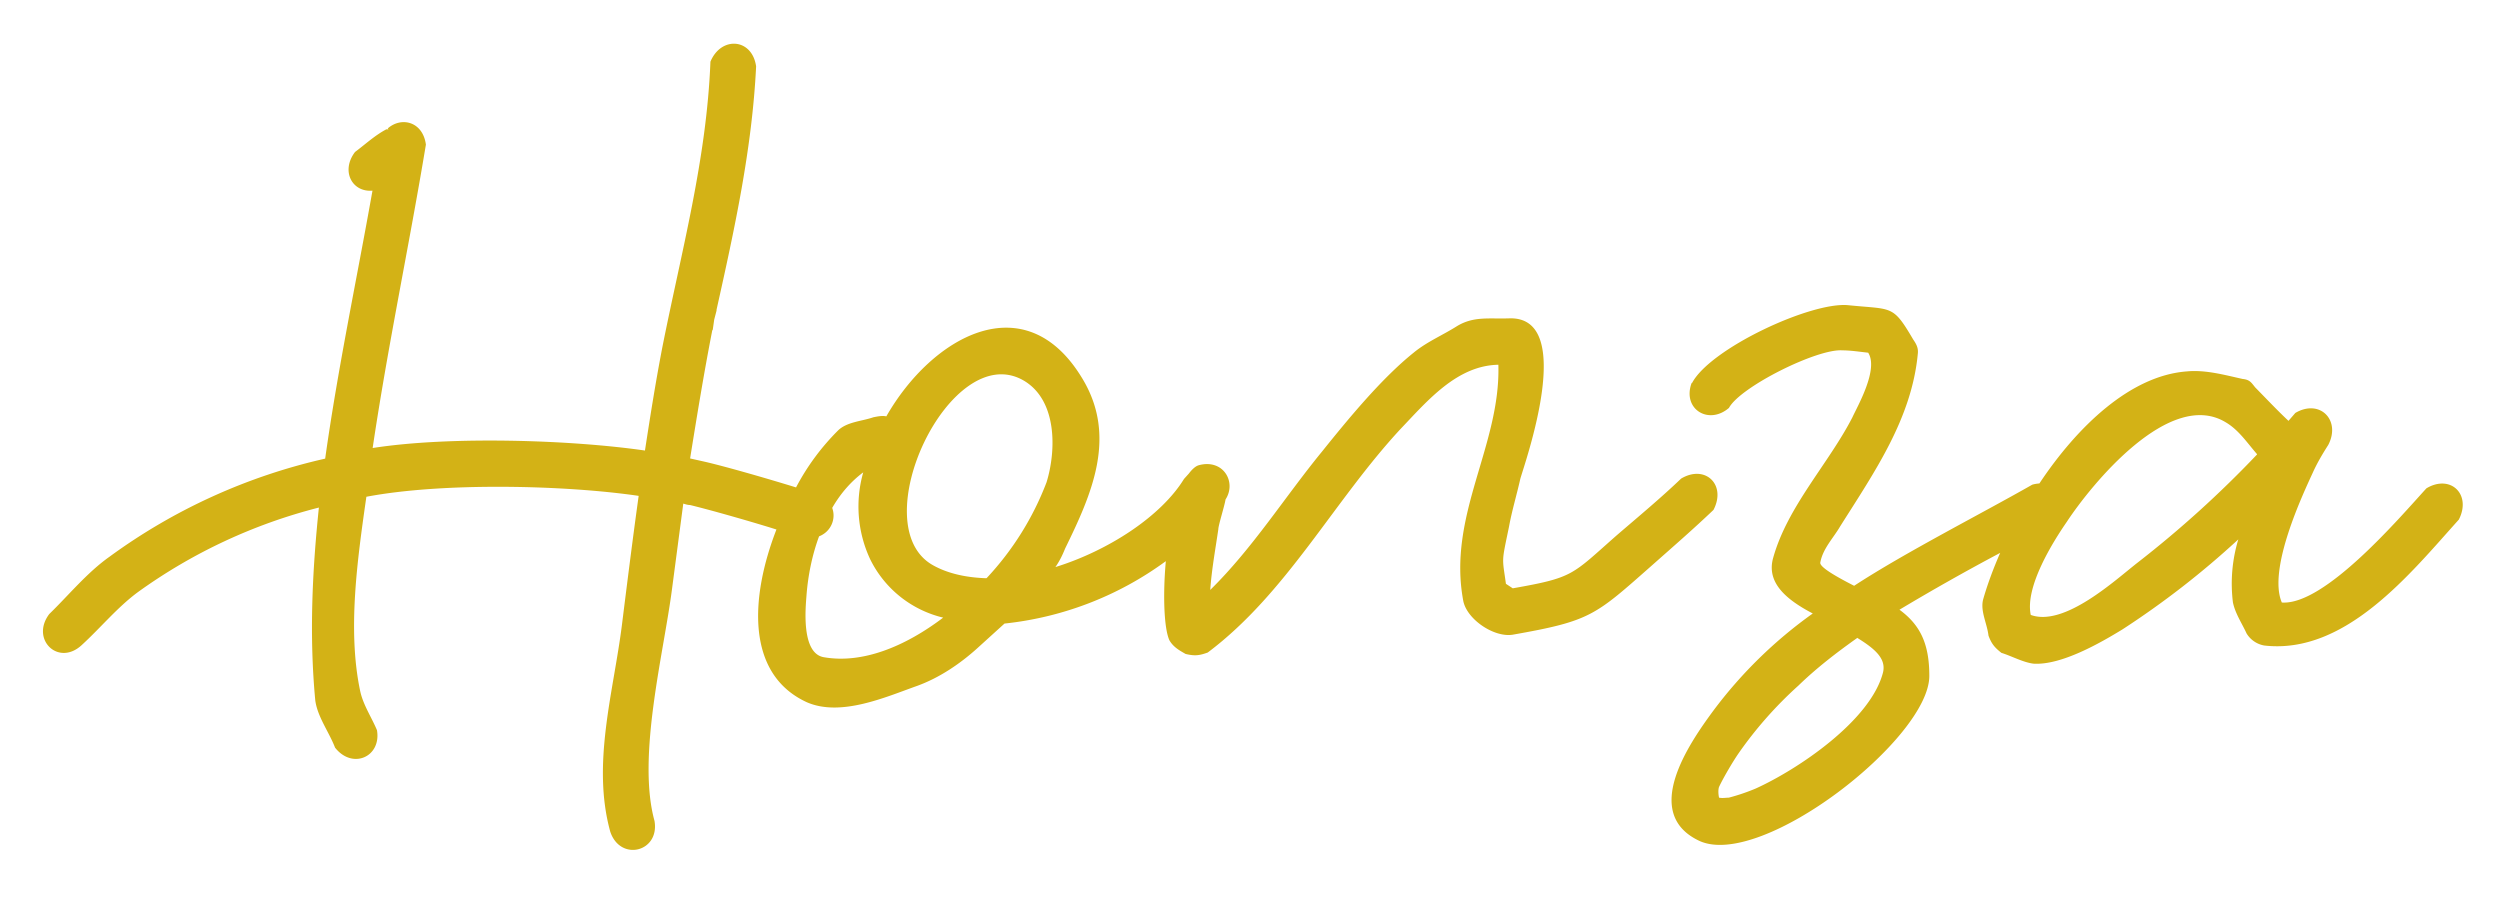 <svg xmlns="http://www.w3.org/2000/svg" xmlns:xlink="http://www.w3.org/1999/xlink" width="139" height="50" viewBox="0 0 139 50"><defs><path id="a" d="M1580.56 450.14c.76-.67 1.95-.38 2.12.9-.93 5.62-2.12 11.2-2.96 16.87 4.27-.67 11-.46 15.14.14.3-1.95.6-3.85.97-5.76 1.06-5.33 2.46-10.44 2.67-15.86.6-1.44 2.32-1.3 2.54.26-.22 4.56-1.2 9.05-2.2 13.53v.05l-.13.5-.08.56c-.04.05-.04.1-.04.1-.46 2.36-.84 4.7-1.22 7.06l.76.17c1.15.26 3.47.93 5.13 1.44a13.03 13.03 0 0 1 2.35-3.18c.5-.47 1.32-.5 1.95-.72.25-.05.5-.1.72-.05 2.54-4.44 7.7-7.36 10.87-2.15 2 3.25.55 6.47-.93 9.5-.16.4-.33.73-.54 1.03 2.96-.92 5.88-2.83 7.15-4.9l.27-.3c.17-.22.35-.4.54-.46 1.37-.38 2.13.93 1.5 1.9-.05.34-.4 1.44-.4 1.65-.16 1.1-.37 2.24-.45 3.38 2.37-2.33 4.14-5.16 6.22-7.7 1.43-1.78 3.3-4.06 5.1-5.5.73-.6 1.62-.97 2.42-1.48.93-.55 1.77-.38 2.9-.42 3.74-.1.86 8 .6 8.92-.2.9-.46 1.74-.63 2.67-.42 2.03-.38 1.65-.17 3.17l.38.25c3.4-.6 3.26-.73 5.76-2.93 1.22-1.05 2.45-2.07 3.6-3.17 1.34-.8 2.53.34 1.8 1.74-1.1 1.05-2.23 2.03-3.37 3.04-3.22 2.84-3.43 3.13-7.8 3.9-1.04.16-2.53-.85-2.74-1.87-.9-4.77 2.08-8.62 1.95-13.14-2.3.04-3.94 2-5.42 3.55-3.72 4-6.34 9.15-10.74 12.45-.47.17-.72.2-1.23.08-.35-.2-.68-.38-.9-.76-.3-.65-.37-2.5-.2-4.4a18.43 18.43 0 0 1-8.97 3.47l-1.4 1.27c-1.02.94-2.2 1.74-3.47 2.2-1.7.6-4.23 1.74-6.13.9-3.4-1.57-3.13-5.86-1.68-9.6-1.6-.5-3.73-1.1-4.8-1.36-.12 0-.25-.04-.38-.08l-.63 4.78c-.47 3.6-1.95 9.3-.97 12.86.3 1.73-1.9 2.28-2.46.6-1.04-3.78.18-7.75.65-11.5.3-2.4.6-4.8.93-7.17-4.1-.6-10.87-.76-15.14.05-.5 3.5-1.06 7.44-.34 10.82.17.77.63 1.44.93 2.16.25 1.48-1.36 2.2-2.33.97-.34-.88-.97-1.7-1.1-2.62-.34-3.6-.17-7.18.2-10.73a29.74 29.74 0 0 0-10.06 4.7c-1.14.84-2.07 1.98-3.13 2.95-1.3 1.2-2.86-.33-1.8-1.73 1.1-1.07 2.1-2.3 3.34-3.18a32.4 32.4 0 0 1 12-5.46c.7-5 1.75-9.94 2.63-14.9-1.14.1-1.77-1.1-.97-2.15.6-.45 1.1-.92 1.74-1.26h.12zm33.3 25a16.25 16.25 0 0 0 3.33-5.33c.54-1.76.6-4.55-1.27-5.65-4.07-2.37-9 8.07-5.04 10.27.84.47 1.85.68 2.95.72zm-6.86-5.88c-.7.52-1.28 1.2-1.73 1.98.23.62-.08 1.33-.73 1.58-.4 1.08-.62 2.23-.7 3.3-.05.67-.3 3.2.96 3.42 2.16.38 4.53-.6 6.64-2.2a6.1 6.1 0 0 1-4.06-3.25 6.92 6.92 0 0 1-.38-4.84zm46.07-4.95c1-1.93 6.64-4.55 8.7-4.34 2.46.25 2.46-.04 3.6 1.9.17.25.3.47.26.8-.34 3.6-2.4 6.56-4.32 9.6-.37.64-.96 1.23-1.1 2-.07.25.9.8 1.88 1.3 2.83-1.85 7.06-4 9.9-5.62.13-.04.26-.06.4-.07 2.13-3.2 5.08-6 8.2-6.23 1.04-.1 2.1.2 3.1.42.4.04.48.2.7.47.62.63 1.22 1.27 1.85 1.86l.38-.44c1.36-.8 2.55.4 1.83 1.78-.3.47-.6.97-.85 1.52-.55 1.2-2.53 5.38-1.73 7.24 2.4.17 6.6-4.78 8.04-6.35 1.34-.8 2.52.34 1.8 1.74-2.7 3-6.3 7.52-10.82 7a1.44 1.44 0 0 1-.98-.67c-.25-.55-.63-1.1-.76-1.73a8.5 8.5 0 0 1 .3-3.5A48.04 48.04 0 0 1 1677 478c-1.18.72-3.38 2-4.94 1.9-.6-.08-1.2-.42-1.78-.6-.38-.3-.55-.5-.72-.96-.08-.68-.46-1.36-.3-2 .22-.78.54-1.66.95-2.6a124.54 124.54 0 0 0-5.6 3.16c1.16.85 1.66 1.9 1.66 3.68 0 3.47-9.3 10.74-12.77 9.18-3.27-1.52-.6-5.4.75-7.23a24.94 24.94 0 0 1 5.54-5.42c-1.45-.76-2.6-1.7-2.2-3.1.8-2.86 3.08-5.23 4.4-7.8.3-.65 1.47-2.68.88-3.6-.47-.05-.97-.13-1.44-.13-1.4-.1-5.67 2.03-6.3 3.2-1.14.98-2.62.05-2.07-1.4zm9.22 14.14c-1.2.85-2.3 1.7-3.3 2.67a22 22 0 0 0-3.35 3.8c-.3.44-.8 1.28-1.06 1.83-.05.13-.05.38 0 .6.2.04.37 0 .54 0 .5-.13 1-.3 1.48-.5 2.37-1.07 6.43-3.8 7.1-6.48.17-.76-.46-1.3-1.43-1.9zm22.2-10.2c-.55-.63-1.02-1.35-1.74-1.77-3.13-1.9-7.5 3.5-8.84 5.54-.76 1.1-2.33 3.6-2 5.17 1.87.68 4.7-1.94 5.93-2.9a59.54 59.54 0 0 0 6.65-6.02z"/></defs><use fill="#d3b216" xlink:href="#a" transform="translate(-1559 -443)"/></svg>